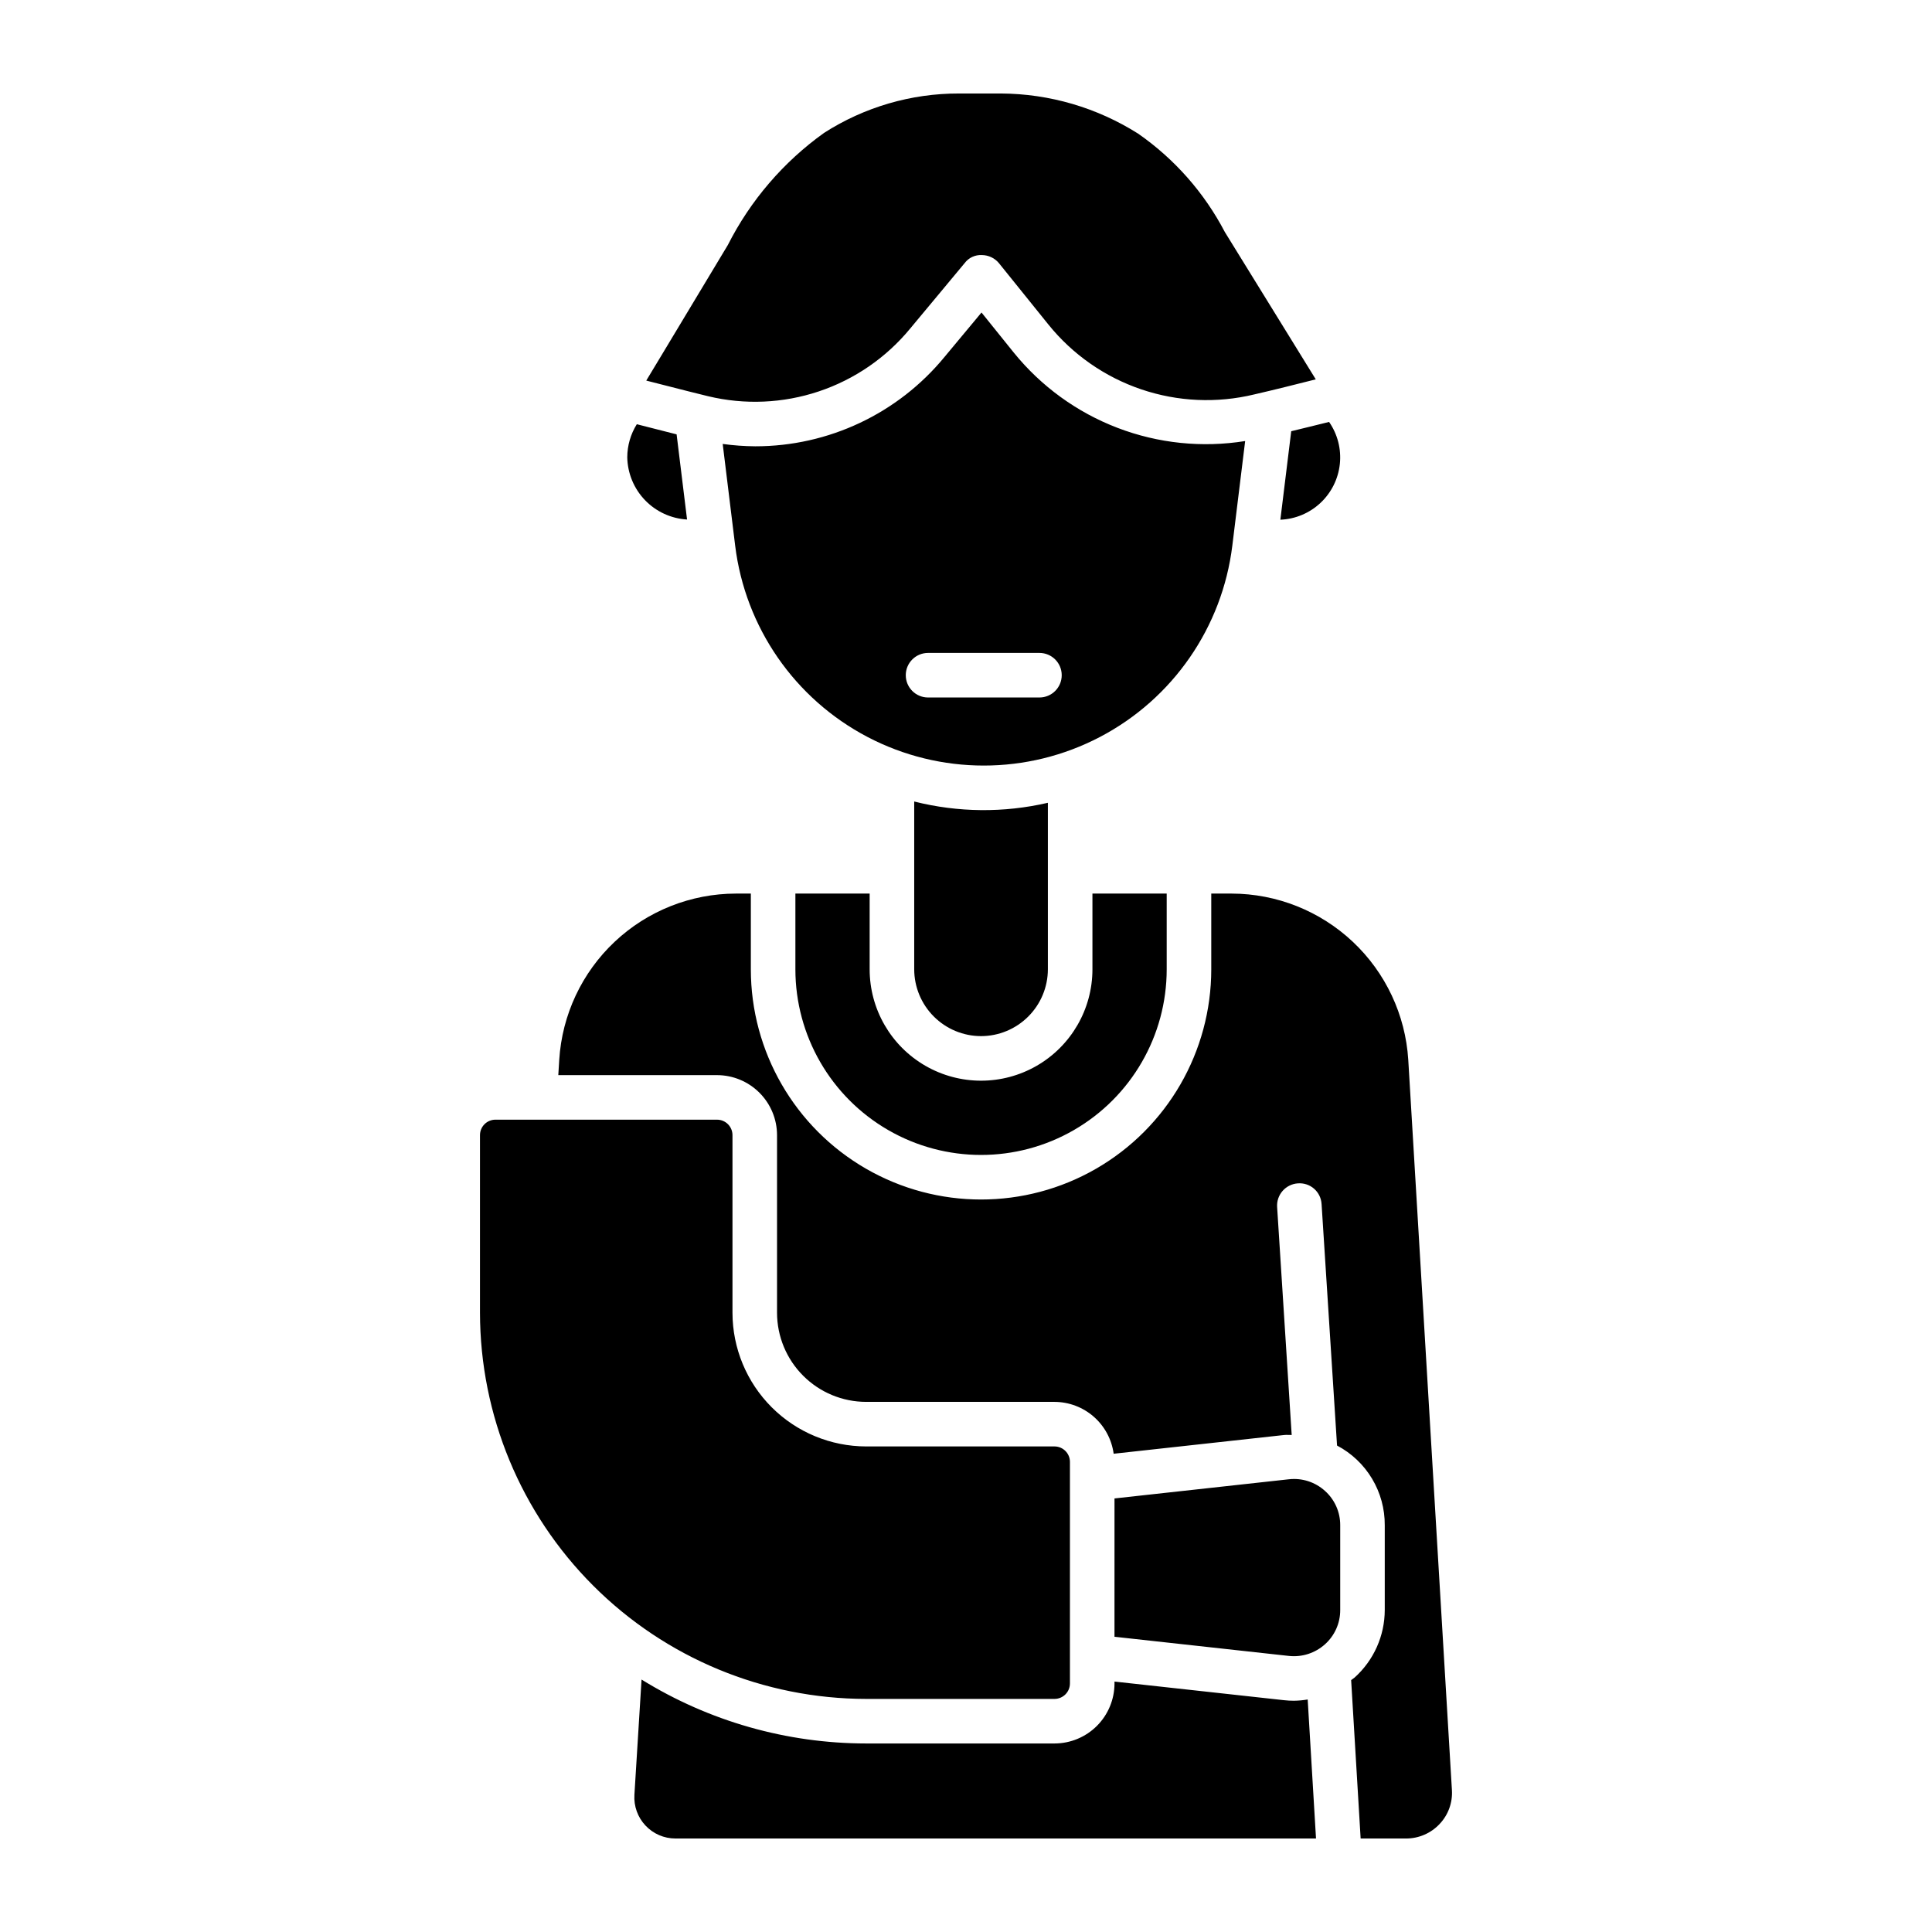 <?xml version="1.0" encoding="UTF-8"?>
<!-- Uploaded to: ICON Repo, www.iconrepo.com, Generator: ICON Repo Mixer Tools -->
<svg fill="#000000" width="800px" height="800px" version="1.1" viewBox="144 144 512 512" xmlns="http://www.w3.org/2000/svg">
 <path d="m473.98 260.88c-11.383 1.832-23.051 0.629-33.82-3.492-10.77-4.117-20.262-11.008-27.516-19.969l-8.535-10.602-9.801 11.777c-12.328 15-30.73 23.688-50.145 23.68-2.891-0.02-5.777-0.227-8.641-0.625l3.305 26.961c2.66 21.629 15.762 40.57 35.062 50.688 19.297 10.113 42.332 10.113 61.629-0.004 19.301-10.117 32.402-29.062 35.059-50.691zm-54.516 67.961h-29.523c-3.258 0-5.902-2.644-5.902-5.906 0-3.258 2.644-5.902 5.902-5.902h29.52c3.262 0 5.906 2.644 5.906 5.902 0 3.262-2.644 5.906-5.906 5.906zm-15.477 89.742c-4.695-0.004-9.195-1.875-12.516-5.195-3.32-3.32-5.191-7.82-5.195-12.516v-44.465c11.613 2.926 23.754 3.039 35.422 0.34v44.125c-0.004 4.695-1.875 9.195-5.195 12.516-3.32 3.32-7.82 5.191-12.516 5.195zm-29.52-37.777v20.066c0 10.547 5.625 20.293 14.758 25.566 9.137 5.273 20.387 5.273 29.52 0 9.137-5.273 14.762-15.02 14.762-25.566v-20.066h19.68v20.066c0 17.578-9.375 33.82-24.598 42.609-15.223 8.789-33.98 8.789-49.203 0-15.223-8.789-24.598-25.031-24.598-42.609v-20.066zm111.72-122.53c3.344-0.82 6.691-1.613 10.035-2.461 2.258 3.258 3.269 7.219 2.848 11.16-0.422 3.938-2.242 7.598-5.137 10.305-2.894 2.711-6.664 4.289-10.625 4.449zm-165.88-12.133c-1.883-0.477-3.551-0.906-5.043-1.285l4.09-6.781c5.859-9.707 11.699-19.422 17.527-29.141 5.981-11.809 14.723-22 25.484-29.707 10.668-6.844 23.082-10.477 35.754-10.453h11.18c12.867 0.07 25.457 3.762 36.332 10.648 9.641 6.711 17.52 15.648 22.961 26.059l24.102 39.047c-5.406 1.367-10.809 2.731-16.312 3.996-9.91 2.394-20.297 1.926-29.953-1.352-9.652-3.277-18.18-9.227-24.582-17.16l-13.07-16.219c-1.113-1.379-2.781-2.184-4.551-2.199-1.789-0.105-3.512 0.691-4.582 2.129l-14.422 17.328c-6.348 7.719-14.738 13.496-24.219 16.668-9.477 3.172-19.652 3.613-29.371 1.273-2.758-0.66-7.086-1.77-11.324-2.852zm174.79 292.93c2.609 2.316 4.094 5.644 4.074 9.133v22.449-0.004c0.02 3.488-1.465 6.816-4.074 9.133-2.598 2.32-6.059 3.43-9.52 3.055l-46.227-5.082 0.004-36.656 46.227-5.082-0.004 0.004c3.465-0.395 6.93 0.719 9.52 3.051zm-4.547 55.309 2.207 36.84h-169.76c-3.008 0-5.879-1.242-7.938-3.434-2.059-2.188-3.121-5.133-2.934-8.137l1.891-30.551h0.004c17.883 11.062 38.492 16.926 59.523 16.938h49.914c4.215-0.004 8.254-1.684 11.234-4.66 2.981-2.981 4.656-7.023 4.664-11.238v-0.508l44.934 4.938c0.871 0.098 1.746 0.148 2.621 0.145 1.219-0.016 2.438-0.129 3.641-0.332zm-117.01-0.152c-27.133-0.031-53.145-10.82-72.328-30.008-19.188-19.184-29.977-45.195-30.012-72.328v-47.078c0.004-2.254 1.828-4.086 4.086-4.09h58.738c2.258 0.004 4.086 1.832 4.09 4.09v47.078c0.012 9.395 3.746 18.398 10.387 25.039 6.641 6.641 15.645 10.375 25.039 10.387h49.914c2.258 0.004 4.086 1.832 4.09 4.09v58.734-0.004c-0.004 2.258-1.832 4.086-4.09 4.09zm155.23 24.133c0.215 3.328-0.965 6.598-3.262 9.016-2.316 2.473-5.559 3.863-8.949 3.844h-11.977l-2.516-41.98c0.289-0.234 0.613-0.414 0.891-0.66h0.004c5.094-4.566 8.008-11.086 8.012-17.93v-22.445c0.031-4.344-1.133-8.609-3.363-12.336-2.231-3.727-5.441-6.766-9.281-8.789l-4.098-63.984h-0.004c-0.082-1.57-0.797-3.039-1.98-4.074-1.18-1.035-2.731-1.547-4.301-1.422-1.559 0.102-3.016 0.824-4.047 2-1.031 1.18-1.555 2.719-1.449 4.281l3.859 60.398c-0.68 0.02-1.352-0.066-2.031 0.012l-45.152 4.961h0.004c-0.516-3.797-2.387-7.281-5.269-9.809-2.879-2.523-6.578-3.922-10.41-3.934h-49.914c-6.262-0.008-12.266-2.496-16.691-6.926-4.43-4.426-6.918-10.43-6.926-16.691v-47.078c-0.004-4.215-1.684-8.254-4.664-11.234-2.981-2.981-7.019-4.656-11.234-4.664h-42.07l0.25-4.051c0.742-11.918 5.992-23.109 14.691-31.293 8.695-8.184 20.184-12.75 32.125-12.766h3.961v20.066c0 21.797 11.629 41.938 30.504 52.836 18.875 10.898 42.133 10.898 61.008 0 18.875-10.898 30.504-31.039 30.504-52.836v-20.066h5.434c11.934 0.035 23.406 4.606 32.09 12.785 8.688 8.18 13.938 19.359 14.684 31.266zm-218.54-353.16c0.008-3.106 0.883-6.148 2.531-8.781 1.57 0.398 3.16 0.805 4.609 1.176 2.019 0.516 4.047 1.031 5.938 1.512l2.769 22.57c-4.231-0.25-8.211-2.082-11.148-5.137-2.938-3.055-4.613-7.106-4.699-11.34z"/>
</svg>